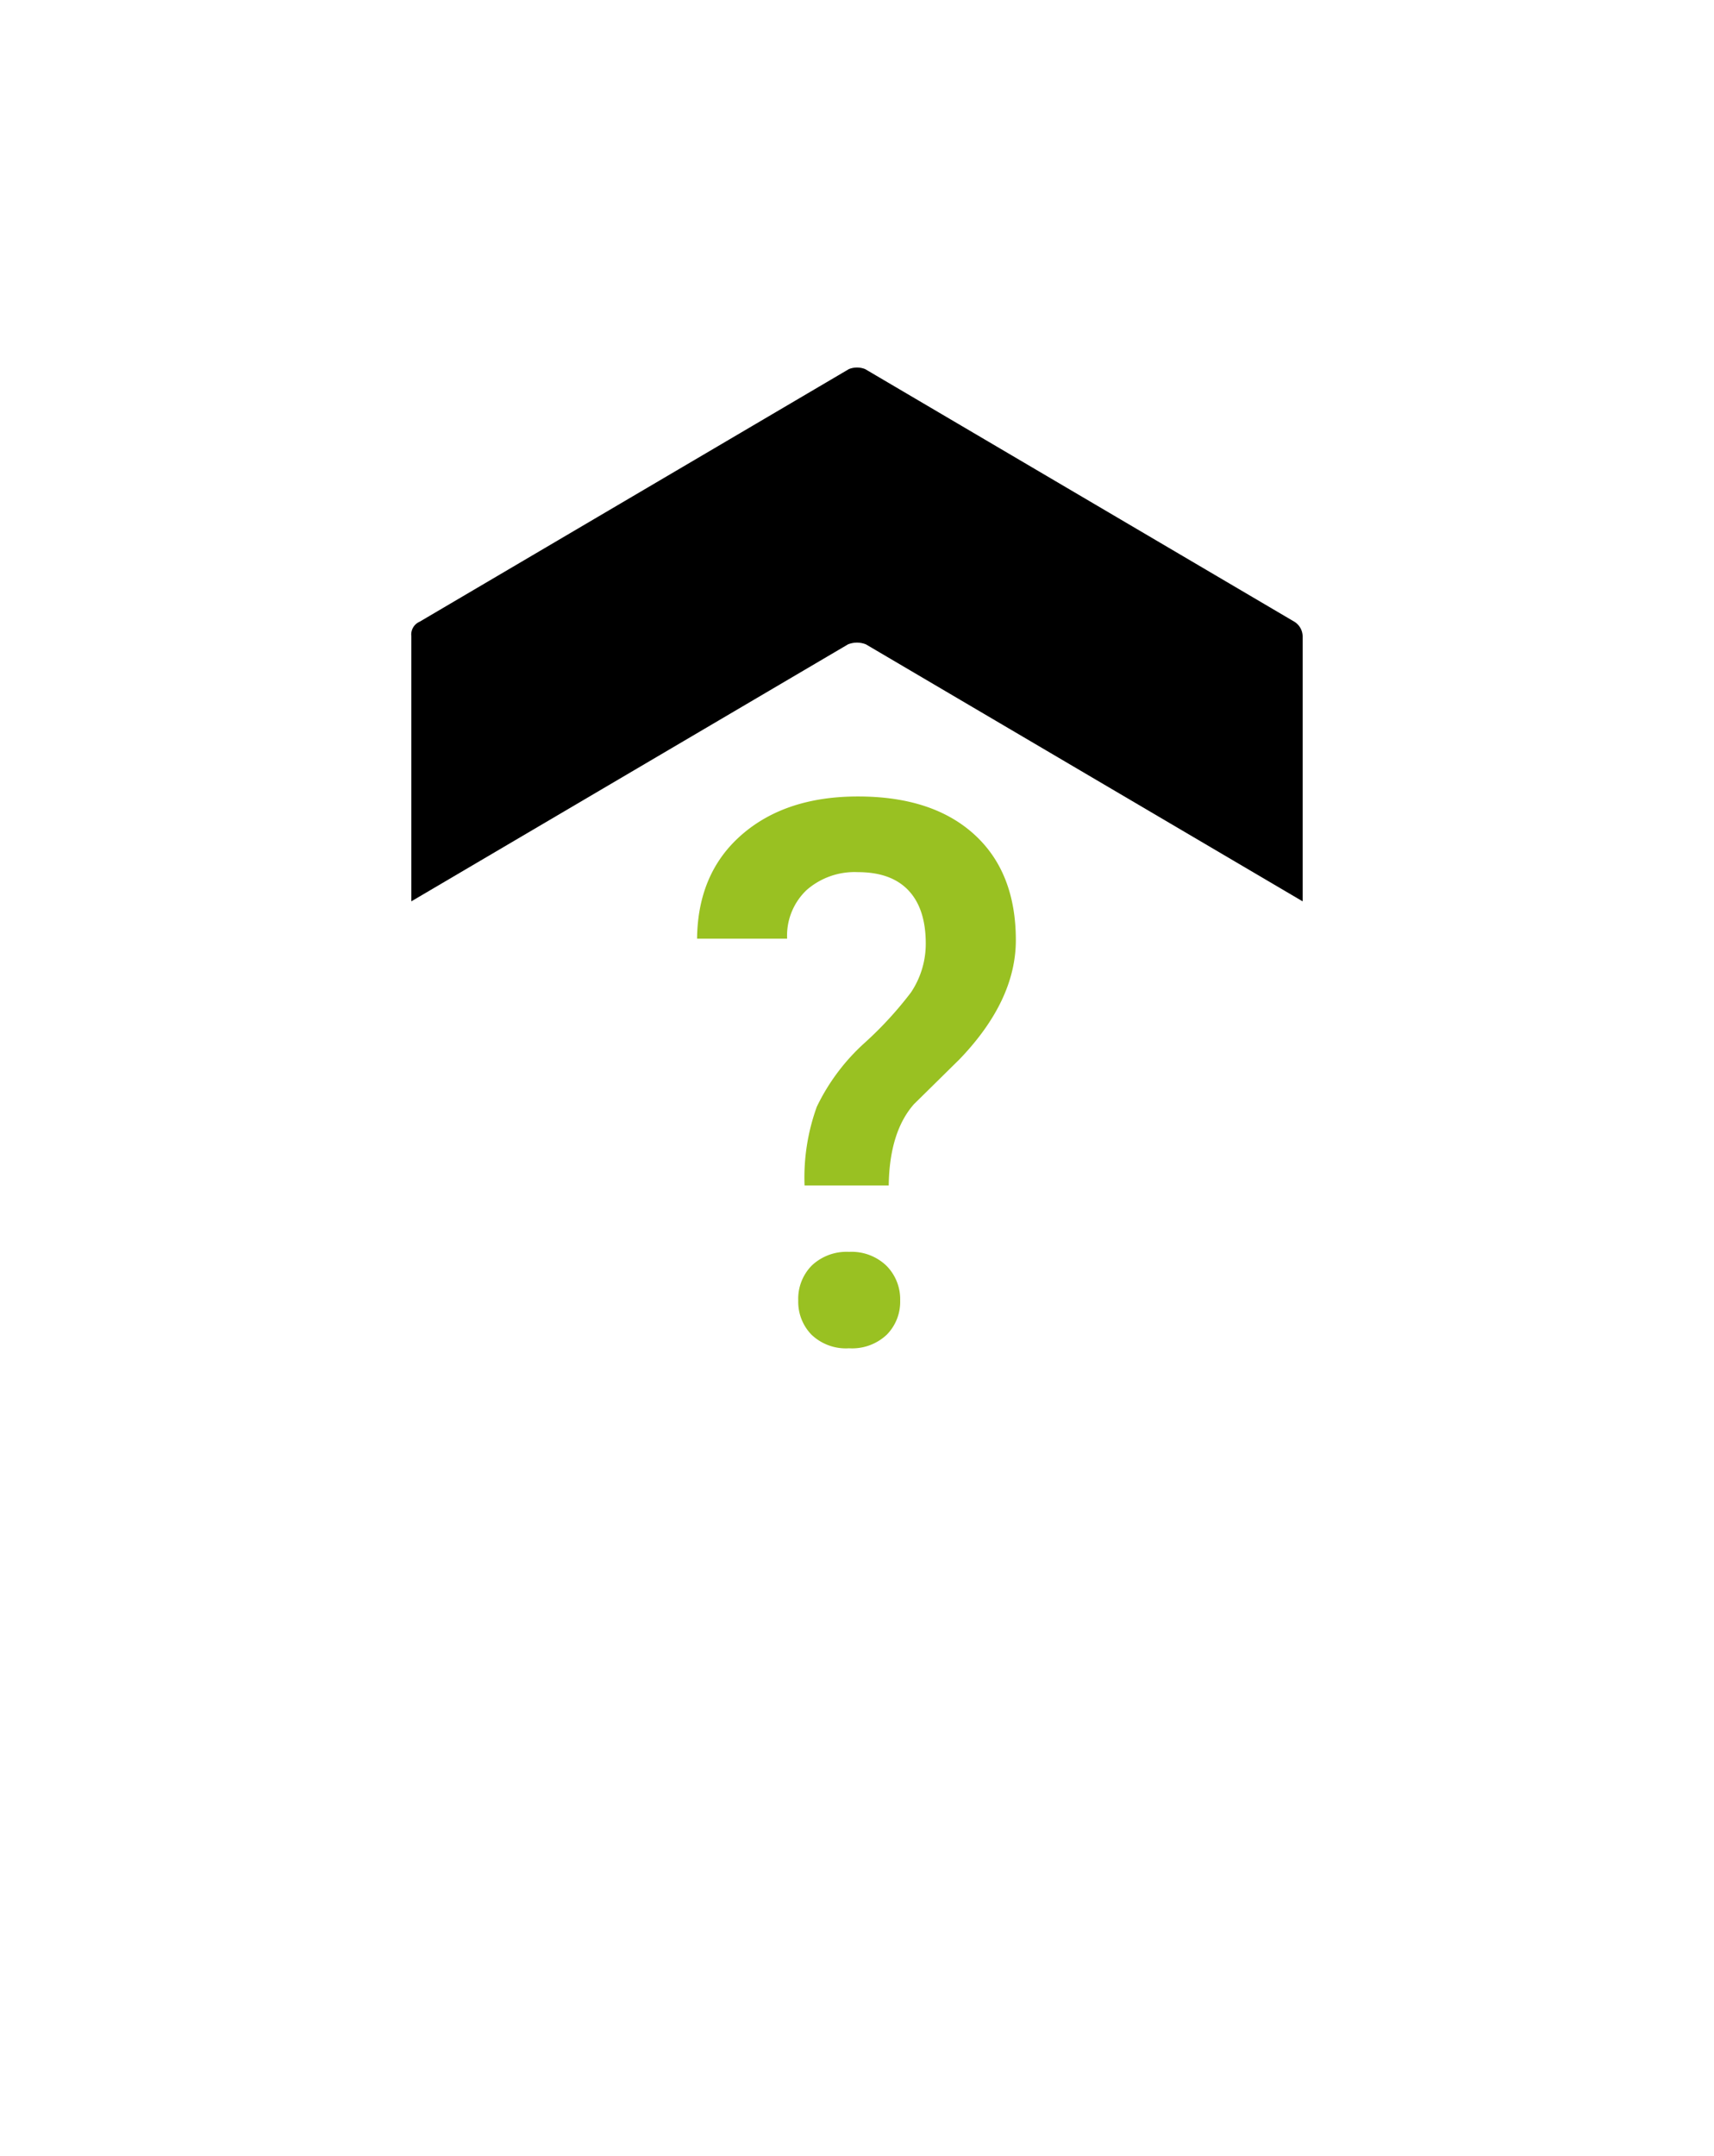 <svg xmlns="http://www.w3.org/2000/svg" xmlns:xlink="http://www.w3.org/1999/xlink" viewBox="0 0 210 264.013">
  <defs>
    <style>
      .cls-1 {
        fill: #fff;
      }

      .cls-2 {
        fill: #99c122;
      }

      .cls-3 {
        filter: url(#Pfad_655);
      }

      .cls-4 {
        filter: url(#Pfad_664);
      }
    </style>
    <filter id="Pfad_664" x="5.4" y="0" width="199.201" height="217.699" filterUnits="userSpaceOnUse">
      <feOffset dy="-20" input="SourceAlpha"/>
      <feGaussianBlur stdDeviation="15" result="blur"/>
      <feFlood flood-color="#374a00" flood-opacity="0.212"/>
      <feComposite operator="in" in2="blur"/>
      <feComposite in="SourceGraphic"/>
    </filter>
    <filter id="Pfad_655" x="0" y="33.686" width="210" height="230.328" filterUnits="userSpaceOnUse">
      <feOffset dy="20" input="SourceAlpha"/>
      <feGaussianBlur stdDeviation="15" result="blur-2"/>
      <feFlood flood-color="#374a00" flood-opacity="0.212"/>
      <feComposite operator="in" in2="blur-2"/>
      <feComposite in="SourceGraphic"/>
    </filter>
  </defs>
  <g id="icon_individuell" transform="translate(-155 -231.196)">
    <g class="cls-4" transform="matrix(1, 0, 0, 1, 155, 231.2)">
      <path id="Pfad_664-2" data-name="Pfad 664" d="M150.8,297.116V235.232a2.142,2.142,0,0,0-1-1.775L97.2,202.515a2.687,2.687,0,0,0-1.995,0L42.6,233.457a1.7,1.7,0,0,0-1,1.775v61.884a2.141,2.141,0,0,0,1,1.775l52.356,30.942a2.687,2.687,0,0,0,1.995,0L149.8,299.145A3.151,3.151,0,0,0,150.8,297.116Z" transform="translate(8.8 -137.32)"/>
    </g>
    <g class="cls-3" transform="matrix(1, 0, 0, 1, 155, 231.2)">
      <path id="Pfad_655-2" data-name="Pfad 655" class="cls-1" d="M161.6,306.491v-68a2.353,2.353,0,0,0-1.1-1.951l-57.808-34a2.954,2.954,0,0,0-2.192,0l-57.808,34a1.871,1.871,0,0,0-1.1,1.951v68a2.353,2.353,0,0,0,1.1,1.951l57.534,34a2.954,2.954,0,0,0,2.192,0L160.5,308.72A3.463,3.463,0,0,0,161.6,306.491Z" transform="translate(3.4 -143.64)"/>
    </g>
    <path id="Pfad_12615" data-name="Pfad 12615" class="cls-2" d="M15.894-19.39a25.508,25.508,0,0,1,1.5-9.636,25.259,25.259,0,0,1,5.926-7.886,45.236,45.236,0,0,0,5.608-6.113,10.694,10.694,0,0,0,1.816-5.985q0-4.262-2.112-6.506t-6.2-2.244a8.92,8.92,0,0,0-6.289,2.195,7.69,7.69,0,0,0-2.384,5.95H2.725Q2.815-57.662,8.2-62.344t14.236-4.682q9.127,0,14.236,4.636t5.109,12.955q0,7.408-6.9,14.59l-5.585,5.5q-3,3.409-3.088,9.955Zm-.772,14.1a5.788,5.788,0,0,1,1.68-4.32,6.2,6.2,0,0,1,4.541-1.651,6.164,6.164,0,0,1,4.586,1.7,5.826,5.826,0,0,1,1.68,4.275,5.72,5.72,0,0,1-1.635,4.161A6.179,6.179,0,0,1,21.343.545a6.1,6.1,0,0,1-4.609-1.674A5.764,5.764,0,0,1,15.122-5.29Z" transform="translate(237.68 395.754)"/>
  </g>
</svg>
